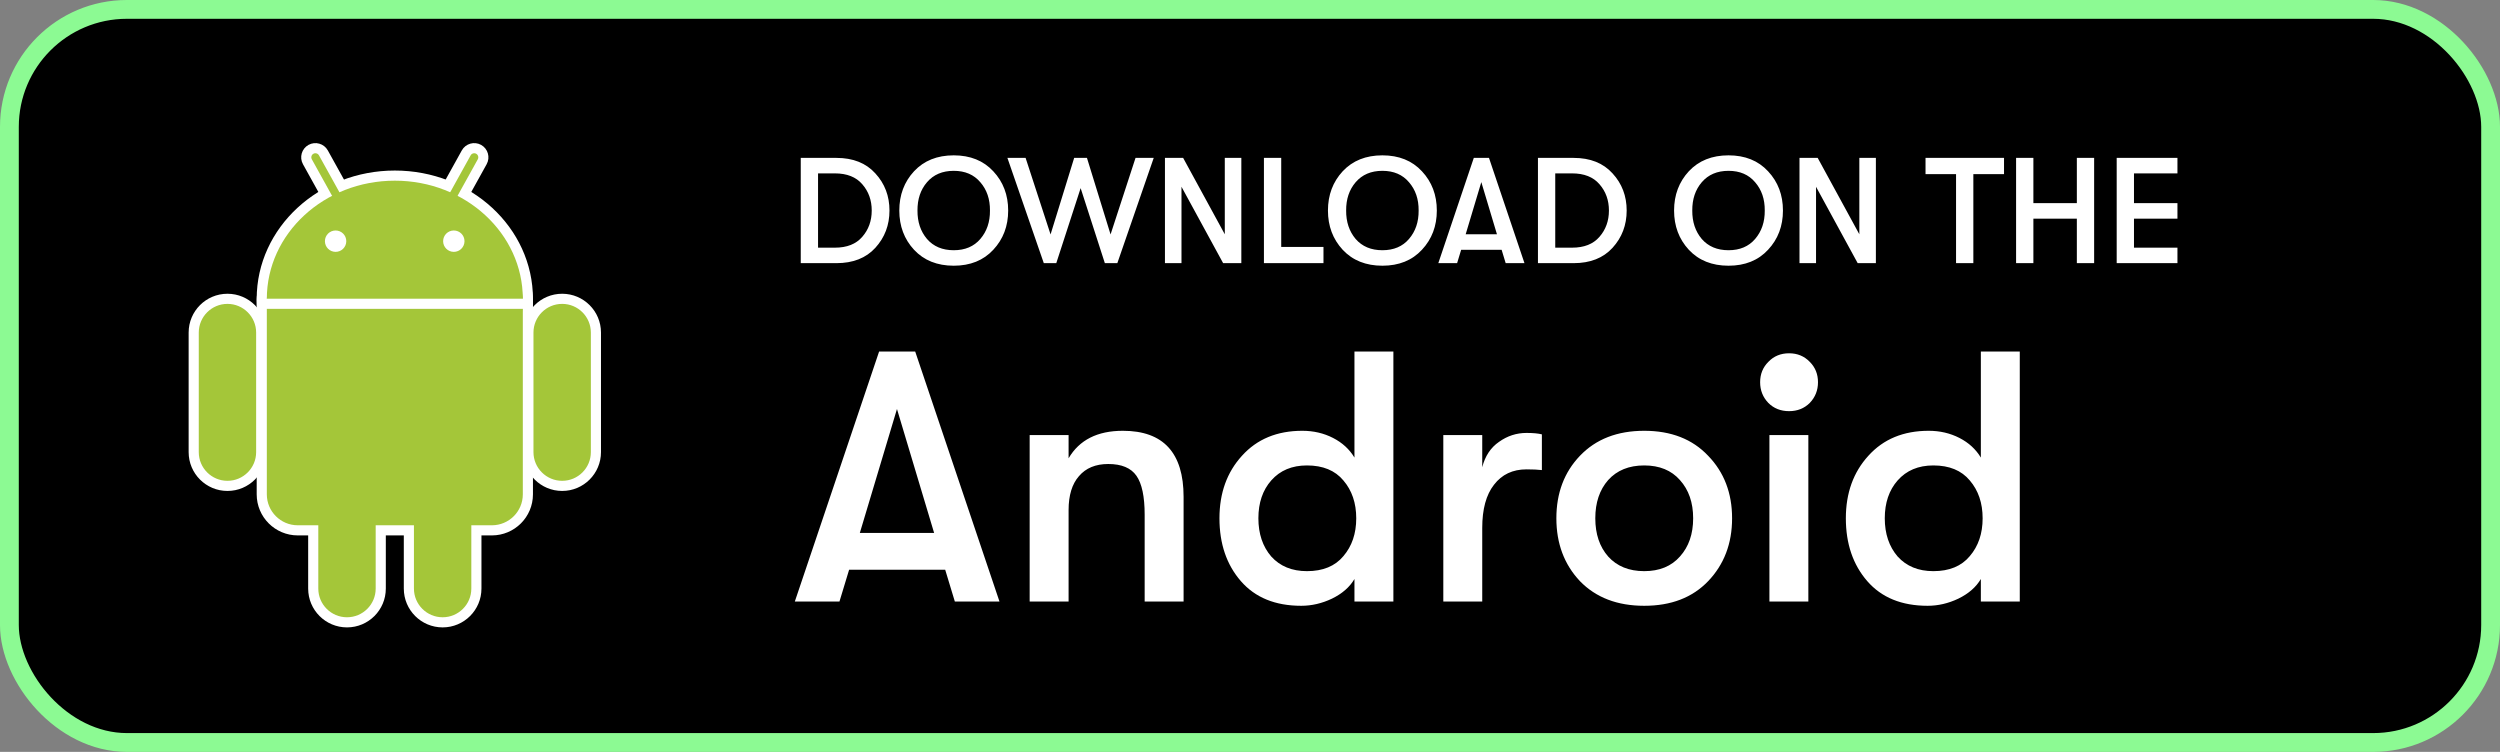 <svg width="133" height="40" viewBox="0 0 133 40" fill="none" xmlns="http://www.w3.org/2000/svg">
<rect x="0" y="0" width="133" height="40" fill="#808080" stroke="none"/>
<rect x="0.5" y="0.5" width="132" height="39" rx="6.25" fill="black"/>
<g clip-path="url(#clip0_772_11685)">
<path d="M21.005 22.183C24.766 22.183 27.814 19.369 27.814 15.898C27.814 12.426 24.766 9.612 21.005 9.612C17.244 9.612 14.195 12.426 14.195 15.898C14.195 19.369 17.244 22.183 21.005 22.183Z" fill="#A4C639" stroke="white" stroke-width="1.078"/>
<path d="M26.168 14.326H15.842C14.932 14.326 14.195 15.063 14.195 15.972V26.299C14.195 27.208 14.932 27.945 15.842 27.945H26.168C27.077 27.945 27.814 27.208 27.814 26.299V15.972C27.814 15.063 27.077 14.326 26.168 14.326Z" fill="#A4C639" stroke="white" stroke-width="1.078"/>
<path d="M16.354 8.606C16.224 8.371 16.308 8.075 16.543 7.944C16.778 7.814 17.074 7.899 17.205 8.134L19.853 12.912C19.983 13.146 19.898 13.443 19.663 13.573C19.428 13.703 19.132 13.618 19.002 13.383L16.354 8.606Z" fill="#A4C639" stroke="white" stroke-width="0.539"/>
<path d="M28.111 17.693C28.111 16.701 28.915 15.897 29.907 15.897C30.899 15.897 31.703 16.701 31.703 17.693V24.053C31.703 25.045 30.899 25.849 29.907 25.849C28.915 25.849 28.111 25.045 28.111 24.053V17.693Z" fill="#A4C639" stroke="white" stroke-width="0.539"/>
<path d="M21.752 24.952C21.752 23.96 22.556 23.156 23.548 23.156C24.54 23.156 25.344 23.96 25.344 24.952V31.312C25.344 32.304 24.54 33.108 23.548 33.108C22.556 33.108 21.752 32.304 21.752 31.312V24.952Z" fill="#A4C639" stroke="white" stroke-width="0.539"/>
<path d="M25.654 8.606C25.784 8.371 25.699 8.075 25.465 7.944C25.23 7.814 24.933 7.899 24.803 8.134L22.155 12.912C22.025 13.146 22.11 13.443 22.345 13.573C22.579 13.703 22.875 13.618 23.006 13.383L25.654 8.606Z" fill="#A4C639" stroke="white" stroke-width="0.539"/>
<path d="M13.896 17.693C13.896 16.701 13.092 15.897 12.101 15.897C11.109 15.897 10.305 16.701 10.305 17.693V24.053C10.305 25.045 11.109 25.849 12.101 25.849C13.092 25.849 13.896 25.045 13.896 24.053V17.693Z" fill="#A4C639" stroke="white" stroke-width="0.539"/>
<path d="M20.256 24.952C20.256 23.96 19.452 23.156 18.46 23.156C17.468 23.156 16.664 23.96 16.664 24.952V31.312C16.664 32.304 17.468 33.108 18.46 33.108C19.452 33.108 20.256 32.304 20.256 31.312V24.952Z" fill="#A4C639" stroke="white" stroke-width="0.539"/>
<path d="M21.005 22.183C24.766 22.183 27.814 19.369 27.814 15.898C27.814 12.426 24.766 9.612 21.005 9.612C17.244 9.612 14.195 12.426 14.195 15.898C14.195 19.369 17.244 22.183 21.005 22.183Z" fill="#A4C639"/>
<path d="M26.168 14.326H15.842C14.932 14.326 14.195 15.063 14.195 15.972V26.299C14.195 27.208 14.932 27.945 15.842 27.945H26.168C27.077 27.945 27.814 27.208 27.814 26.299V15.972C27.814 15.063 27.077 14.326 26.168 14.326Z" fill="#A4C639"/>
<path d="M13.891 16.161H28.108H13.891Z" fill="white"/>
<path d="M13.891 16.161H28.108" stroke="white" stroke-width="0.539"/>
<path d="M17.854 13.13C18.019 13.13 18.153 12.996 18.153 12.831C18.153 12.665 18.019 12.531 17.854 12.531C17.689 12.531 17.555 12.665 17.555 12.831C17.555 12.996 17.689 13.13 17.854 13.13Z" fill="white" stroke="white" stroke-width="0.539"/>
<path d="M24.143 13.13C24.308 13.13 24.442 12.996 24.442 12.831C24.442 12.665 24.308 12.531 24.143 12.531C23.978 12.531 23.844 12.665 23.844 12.831C23.844 12.996 23.978 13.13 24.143 13.13Z" fill="white" stroke="white" stroke-width="0.539"/>
</g>
<path d="M42.6 14V8.4H44.496C45.381 8.4 46.072 8.675 46.568 9.224C47.069 9.768 47.32 10.427 47.32 11.2C47.32 11.973 47.069 12.635 46.568 13.184C46.072 13.728 45.381 14 44.496 14H42.6ZM43.52 13.176H44.416C45.056 13.176 45.541 12.984 45.872 12.6C46.208 12.216 46.376 11.749 46.376 11.2C46.376 10.651 46.208 10.184 45.872 9.8C45.541 9.416 45.056 9.224 44.416 9.224H43.52V13.176ZM52.843 13.288C52.32 13.853 51.618 14.136 50.739 14.136C49.858 14.136 49.154 13.853 48.627 13.288C48.104 12.723 47.843 12.027 47.843 11.2C47.843 10.373 48.104 9.677 48.627 9.112C49.154 8.547 49.858 8.264 50.739 8.264C51.618 8.264 52.32 8.547 52.843 9.112C53.37 9.677 53.635 10.373 53.635 11.2C53.635 12.027 53.37 12.723 52.843 13.288ZM49.315 12.712C49.661 13.112 50.136 13.312 50.739 13.312C51.341 13.312 51.813 13.112 52.154 12.712C52.501 12.307 52.672 11.803 52.666 11.2C52.672 10.597 52.501 10.096 52.154 9.696C51.813 9.291 51.341 9.088 50.739 9.088C50.136 9.088 49.661 9.291 49.315 9.696C48.973 10.096 48.805 10.597 48.81 11.2C48.805 11.803 48.973 12.307 49.315 12.712ZM55.53 14L53.594 8.4H54.562L55.89 12.472L57.146 8.4H57.826L59.082 12.472L60.41 8.4H61.378L59.442 14H58.778L57.49 10.008L56.194 14H55.53ZM61.975 14V8.4H62.943L65.159 12.464V8.4H66.039V14H65.071L62.855 9.936V14H61.975ZM67.241 14V8.4H68.161V13.136H70.409V14H67.241ZM75.647 13.288C75.124 13.853 74.423 14.136 73.543 14.136C72.663 14.136 71.959 13.853 71.431 13.288C70.909 12.723 70.647 12.027 70.647 11.2C70.647 10.373 70.909 9.677 71.431 9.112C71.959 8.547 72.663 8.264 73.543 8.264C74.423 8.264 75.124 8.547 75.647 9.112C76.175 9.677 76.439 10.373 76.439 11.2C76.439 12.027 76.175 12.723 75.647 13.288ZM72.119 12.712C72.466 13.112 72.941 13.312 73.543 13.312C74.146 13.312 74.618 13.112 74.959 12.712C75.306 12.307 75.477 11.803 75.471 11.2C75.477 10.597 75.306 10.096 74.959 9.696C74.618 9.291 74.146 9.088 73.543 9.088C72.941 9.088 72.466 9.291 72.119 9.696C71.778 10.096 71.61 10.597 71.615 11.2C71.61 11.803 71.778 12.307 72.119 12.712ZM80.102 14L79.886 13.288H77.734L77.518 14H76.518L78.406 8.4H79.214L81.102 14H80.102ZM77.974 12.464H79.638L78.806 9.688L77.974 12.464ZM81.819 14V8.4H83.715C84.6 8.4 85.291 8.675 85.787 9.224C86.288 9.768 86.539 10.427 86.539 11.2C86.539 11.973 86.288 12.635 85.787 13.184C85.291 13.728 84.6 14 83.715 14H81.819ZM82.739 13.176H83.635C84.275 13.176 84.76 12.984 85.091 12.6C85.427 12.216 85.595 11.749 85.595 11.2C85.595 10.651 85.427 10.184 85.091 9.8C84.76 9.416 84.275 9.224 83.635 9.224H82.739V13.176ZM94.061 13.288C93.539 13.853 92.837 14.136 91.957 14.136C91.077 14.136 90.373 13.853 89.845 13.288C89.323 12.723 89.061 12.027 89.061 11.2C89.061 10.373 89.323 9.677 89.845 9.112C90.373 8.547 91.077 8.264 91.957 8.264C92.837 8.264 93.539 8.547 94.061 9.112C94.589 9.677 94.853 10.373 94.853 11.2C94.853 12.027 94.589 12.723 94.061 13.288ZM90.533 12.712C90.88 13.112 91.355 13.312 91.957 13.312C92.56 13.312 93.032 13.112 93.373 12.712C93.72 12.307 93.891 11.803 93.885 11.2C93.891 10.597 93.72 10.096 93.373 9.696C93.032 9.291 92.56 9.088 91.957 9.088C91.355 9.088 90.88 9.291 90.533 9.696C90.192 10.096 90.024 10.597 90.029 11.2C90.024 11.803 90.192 12.307 90.533 12.712ZM95.733 14V8.4H96.701L98.917 12.464V8.4H99.797V14H98.829L96.613 9.936V14H95.733ZM104.062 14V9.264H102.438V8.4H106.614V9.264H104.982V14H104.062ZM107.256 14V8.4H108.176V10.808H110.488V8.4H111.408V14H110.488V11.632H108.176V14H107.256ZM112.608 14V8.4H115.84V9.224H113.528V10.808H115.84V11.632H113.528V13.176H115.84V14H112.608Z" fill="white"/>
<path d="M50.797 32L50.284 30.309H45.173L44.66 32H42.285L46.769 18.7H48.688L53.172 32H50.797ZM45.743 28.352H49.695L47.719 21.759L45.743 28.352ZM54.778 32V23.146H56.849V24.381C57.419 23.406 58.382 22.918 59.737 22.918C61.891 22.918 62.967 24.09 62.967 26.433V32H60.896V27.383C60.896 26.42 60.751 25.73 60.459 25.312C60.168 24.894 59.668 24.685 58.958 24.685C58.287 24.685 57.768 24.9 57.4 25.331C57.033 25.749 56.849 26.351 56.849 27.136V32H54.778ZM72.057 18.7H74.128V32H72.057V30.803C71.804 31.234 71.405 31.582 70.86 31.848C70.328 32.101 69.783 32.228 69.226 32.228C67.845 32.228 66.775 31.791 66.015 30.917C65.255 30.043 64.875 28.928 64.875 27.573C64.875 26.23 65.274 25.122 66.072 24.248C66.87 23.361 67.94 22.918 69.283 22.918C69.878 22.918 70.423 23.045 70.917 23.298C71.411 23.551 71.791 23.9 72.057 24.343V18.7ZM69.53 30.385C70.379 30.385 71.025 30.119 71.468 29.587C71.924 29.055 72.152 28.384 72.152 27.573C72.152 26.762 71.924 26.091 71.468 25.559C71.025 25.027 70.379 24.761 69.53 24.761C68.732 24.761 68.099 25.027 67.63 25.559C67.174 26.078 66.946 26.75 66.946 27.573C66.946 28.396 67.174 29.074 67.63 29.606C68.099 30.125 68.732 30.385 69.53 30.385ZM76.784 32V23.146H78.855V24.856C79.007 24.261 79.305 23.811 79.748 23.507C80.191 23.19 80.679 23.032 81.211 23.032C81.553 23.032 81.825 23.057 82.028 23.108V25.008C81.813 24.983 81.54 24.97 81.211 24.97C80.476 24.97 79.9 25.242 79.482 25.787C79.064 26.319 78.855 27.085 78.855 28.086V32H76.784ZM90.874 30.917C90.038 31.791 88.904 32.228 87.473 32.228C86.041 32.228 84.901 31.791 84.053 30.917C83.217 30.03 82.799 28.916 82.799 27.573C82.799 26.23 83.217 25.122 84.053 24.248C84.901 23.361 86.041 22.918 87.473 22.918C88.904 22.918 90.038 23.361 90.874 24.248C91.722 25.122 92.147 26.23 92.147 27.573C92.147 28.916 91.722 30.03 90.874 30.917ZM85.554 29.606C86.022 30.125 86.662 30.385 87.473 30.385C88.284 30.385 88.917 30.125 89.373 29.606C89.841 29.087 90.076 28.409 90.076 27.573C90.076 26.737 89.841 26.059 89.373 25.54C88.917 25.021 88.284 24.761 87.473 24.761C86.662 24.761 86.022 25.021 85.554 25.54C85.098 26.059 84.87 26.737 84.87 27.573C84.87 28.409 85.098 29.087 85.554 29.606ZM96.28 21.436C95.988 21.727 95.621 21.873 95.178 21.873C94.734 21.873 94.367 21.727 94.076 21.436C93.784 21.132 93.639 20.765 93.639 20.334C93.639 19.903 93.784 19.542 94.076 19.251C94.367 18.947 94.734 18.795 95.178 18.795C95.621 18.795 95.988 18.947 96.28 19.251C96.571 19.542 96.717 19.903 96.717 20.334C96.717 20.765 96.571 21.132 96.28 21.436ZM94.133 32V23.146H96.204V32H94.133ZM105.381 18.7H107.452V32H105.381V30.803C105.128 31.234 104.729 31.582 104.184 31.848C103.652 32.101 103.108 32.228 102.55 32.228C101.17 32.228 100.099 31.791 99.339 30.917C98.579 30.043 98.199 28.928 98.199 27.573C98.199 26.23 98.598 25.122 99.396 24.248C100.194 23.361 101.265 22.918 102.607 22.918C103.203 22.918 103.747 23.045 104.241 23.298C104.735 23.551 105.115 23.9 105.381 24.343V18.7ZM102.854 30.385C103.703 30.385 104.349 30.119 104.792 29.587C105.248 29.055 105.476 28.384 105.476 27.573C105.476 26.762 105.248 26.091 104.792 25.559C104.349 25.027 103.703 24.761 102.854 24.761C102.056 24.761 101.423 25.027 100.954 25.559C100.498 26.078 100.27 26.75 100.27 27.573C100.27 28.396 100.498 29.074 100.954 29.606C101.423 30.125 102.056 30.385 102.854 30.385Z" fill="white"/>
<rect x="0.5" y="0.5" width="132" height="39" rx="6.25" stroke="#8CFA93"/>
<defs>
<clipPath id="clip0_772_11685">
<rect width="22" height="25.816" fill="white" transform="translate(10 7.592)"/>
</clipPath>
</defs>
</svg>
